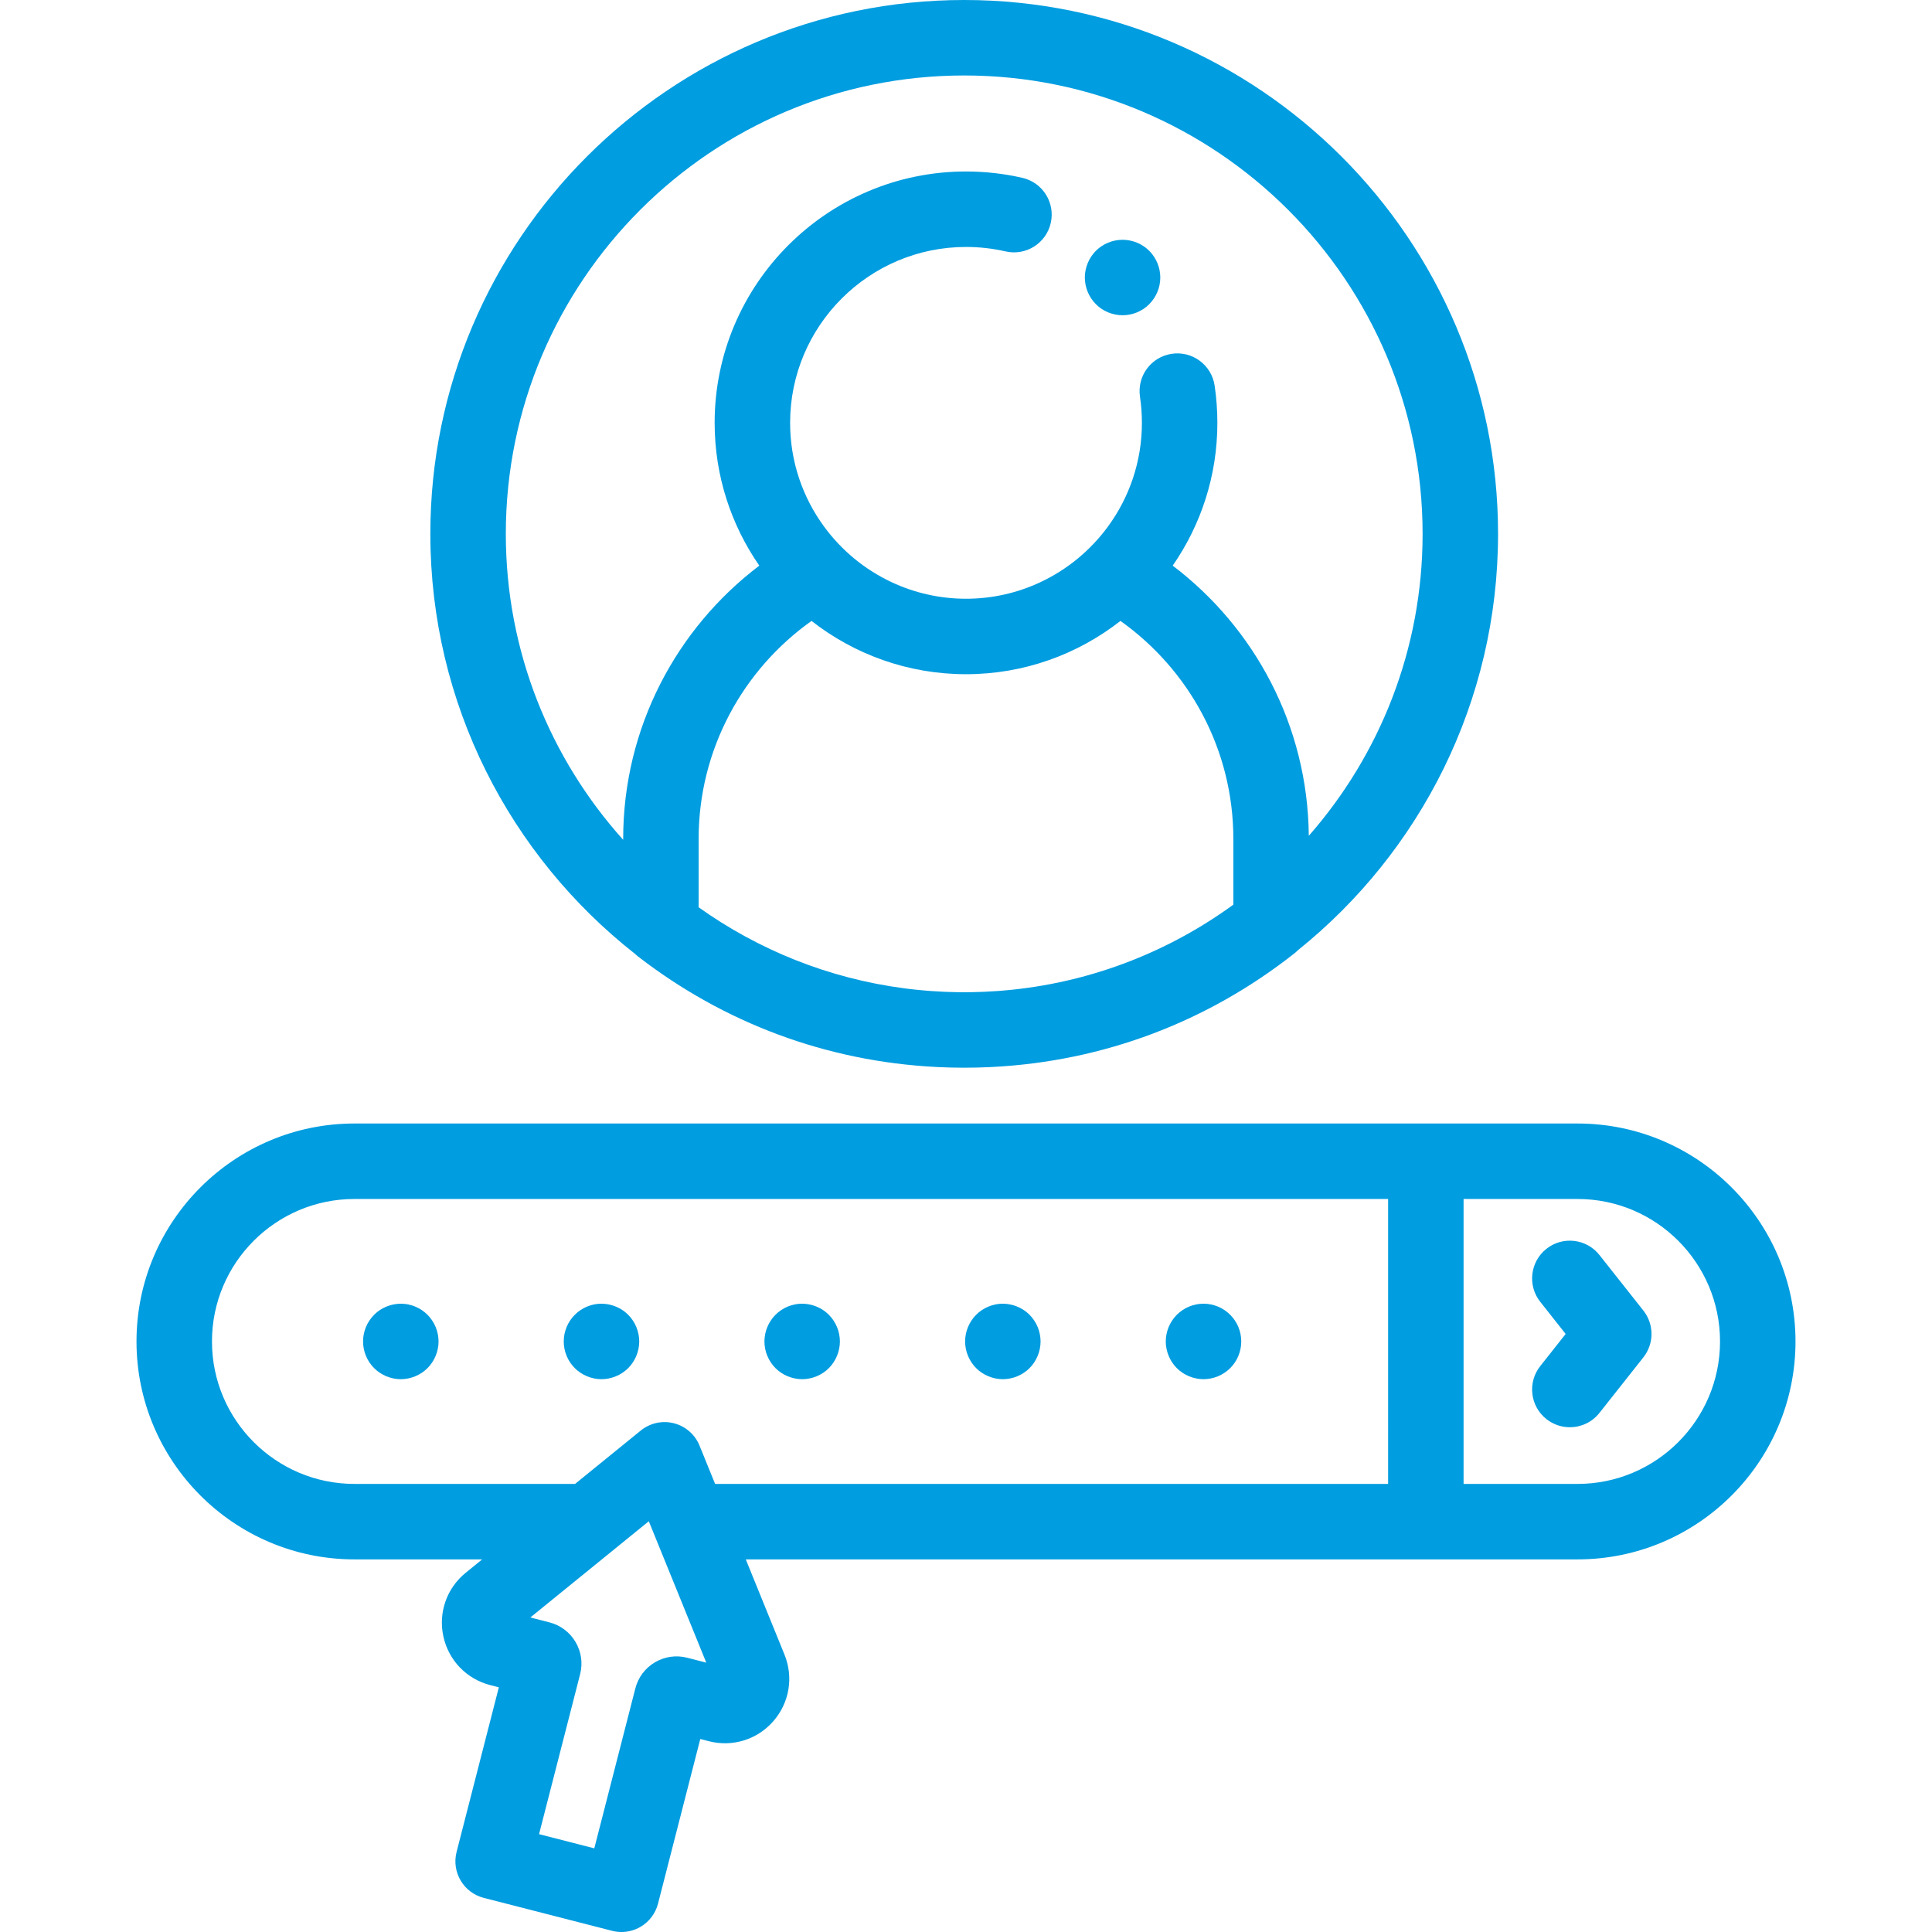 <?xml version="1.0" encoding="iso-8859-1"?>
<!-- Generator: Adobe Illustrator 19.0.0, SVG Export Plug-In . SVG Version: 6.00 Build 0)  -->
<svg xmlns="http://www.w3.org/2000/svg" xmlns:xlink="http://www.w3.org/1999/xlink" version="1.1" id="Capa_1" x="0px" y="0px" viewBox="0 0 511.999 511.999" style="enable-background:new 0 0 511.999 511.999;" xml:space="preserve" width="512px" height="512px">
<g>
	<g>
		<g>
			<path d="M418.071,297.743h-40.208H93.929c-31.846,0-57.754,25.909-57.754,57.755s25.909,57.754,57.754,57.754h33.852     l-4.369,3.549c-5.031,4.088-7.295,10.561-5.909,16.892c1.386,6.332,6.147,11.268,12.426,12.879l2.269,0.583l-11.198,43.629     c-1.373,5.35,1.851,10.799,7.2,12.172l34.009,8.729c0.819,0.211,1.654,0.314,2.486,0.314c1.776,0,3.537-0.474,5.091-1.393     c2.283-1.351,3.936-3.553,4.595-6.121l11.199-43.631l2.269,0.583c6.279,1.611,12.828-0.421,17.092-5.304     c4.264-4.882,5.396-11.645,2.956-17.649l-10.257-25.233h180.223h40.208v0.001c31.846,0,57.754-25.908,57.754-57.754     S449.915,297.743,418.071,297.743z M134.364,438.712l-0.004,0.015c0.002-0.006,0.003-0.013,0.005-0.019     C134.364,438.71,134.364,438.711,134.364,438.712z M182.116,439.318c-2.921-0.752-5.959-0.32-8.556,1.216     c-2.596,1.535-4.438,3.989-5.186,6.907l-10.879,42.387l-14.638-3.758l10.878-42.382c0.751-2.922,0.319-5.961-1.218-8.558     c-1.537-2.596-3.992-4.438-6.906-5.182l-5.064-1.301l18.953-15.396l12.441-10.106l4.108,10.106l11.123,27.364L182.116,439.318z      M367.862,393.252H189.51l-4.126-10.15c-1.194-2.936-3.708-5.133-6.778-5.92c-3.072-0.79-6.332-0.075-8.792,1.924L152.4,393.252     H93.929c-20.818,0-37.754-16.937-37.754-37.754c0-20.818,16.937-37.755,37.754-37.755h273.934V393.252z M418.071,393.252h-30.208     v-75.509h30.208c20.818,0,37.754,16.937,37.754,37.755C455.824,376.315,438.887,393.252,418.071,393.252z" fill="#009de0"/>
			<path d="M423.868,332.589c-3.425-4.332-9.714-5.069-14.046-1.642c-4.333,3.425-5.067,9.714-1.642,14.046l6.735,8.519     l-6.735,8.519c-3.425,4.332-2.69,10.621,1.642,14.046c1.836,1.452,4.023,2.156,6.195,2.156c2.953-0.001,5.877-1.302,7.851-3.798     l11.64-14.721c2.875-3.635,2.875-8.77,0-12.404L423.868,332.589z" fill="#009de0"/>
			<path d="M96.979,359.319c0.25,0.61,0.56,1.19,0.92,1.73c0.37,0.55,0.79,1.06,1.25,1.52c0.46,0.461,0.97,0.881,1.52,1.24     c0.54,0.36,1.12,0.67,1.72,0.92c0.61,0.25,1.23,0.44,1.87,0.57c0.65,0.13,1.3,0.2,1.96,0.2c0.65,0,1.3-0.07,1.95-0.2     c0.64-0.13,1.27-0.32,1.87-0.57c0.6-0.25,1.19-0.56,1.73-0.92c0.54-0.359,1.06-0.779,1.52-1.24c0.46-0.46,0.88-0.97,1.24-1.52     c0.36-0.54,0.67-1.12,0.92-1.73c0.25-0.6,0.44-1.229,0.57-1.869c0.13-0.641,0.2-1.301,0.2-1.95c0-0.65-0.07-1.311-0.2-1.96     c-0.13-0.63-0.32-1.26-0.57-1.87c-0.25-0.601-0.56-1.18-0.92-1.72c-0.36-0.551-0.78-1.061-1.24-1.521     c-0.46-0.46-0.98-0.88-1.52-1.25c-0.54-0.36-1.13-0.67-1.73-0.92c-0.6-0.25-1.23-0.44-1.87-0.57c-3.25-0.649-6.7,0.41-9.02,2.74     c-0.46,0.46-0.88,0.97-1.25,1.521c-0.36,0.54-0.67,1.119-0.92,1.72c-0.25,0.61-0.44,1.24-0.57,1.87     c-0.13,0.649-0.19,1.31-0.19,1.96c0,0.649,0.06,1.31,0.19,1.95S96.729,358.72,96.979,359.319z" fill="#009de0"/>
			<path d="M150.16,359.319c0.25,0.61,0.56,1.19,0.92,1.73c0.37,0.55,0.79,1.06,1.25,1.52c0.46,0.461,0.97,0.881,1.52,1.24     c0.54,0.36,1.12,0.67,1.72,0.92c0.61,0.25,1.24,0.44,1.87,0.57c0.65,0.13,1.31,0.2,1.96,0.2s1.31-0.07,1.95-0.2     c0.64-0.13,1.27-0.32,1.87-0.57c0.61-0.25,1.19-0.56,1.73-0.92c0.55-0.359,1.06-0.779,1.52-1.24c0.46-0.46,0.88-0.97,1.24-1.52     c0.36-0.54,0.67-1.12,0.92-1.73c0.25-0.6,0.44-1.229,0.57-1.869c0.13-0.641,0.2-1.301,0.2-1.95c0-0.65-0.07-1.311-0.2-1.96     c-0.13-0.63-0.32-1.26-0.57-1.87c-0.25-0.601-0.56-1.18-0.92-1.72c-0.36-0.551-0.78-1.061-1.24-1.521     c-2.32-2.33-5.77-3.39-9.03-2.74c-0.63,0.13-1.26,0.32-1.87,0.57c-0.6,0.25-1.18,0.56-1.72,0.92c-0.55,0.37-1.06,0.79-1.52,1.25     c-0.46,0.46-0.88,0.97-1.25,1.521c-0.36,0.54-0.67,1.119-0.92,1.72c-0.25,0.61-0.44,1.24-0.57,1.87     c-0.13,0.649-0.19,1.31-0.19,1.96c0,0.649,0.06,1.31,0.19,1.95S149.91,358.72,150.16,359.319z" fill="#009de0"/>
			<path d="M203.349,359.319c0.25,0.61,0.56,1.19,0.92,1.73c0.36,0.55,0.78,1.06,1.24,1.52c0.46,0.461,0.97,0.881,1.52,1.24     c0.54,0.36,1.12,0.67,1.73,0.92c0.6,0.25,1.23,0.44,1.87,0.57c0.64,0.13,1.3,0.2,1.95,0.2c0.65,0,1.31-0.07,1.95-0.2     s1.27-0.32,1.87-0.57c0.61-0.25,1.19-0.56,1.73-0.92c0.55-0.359,1.06-0.779,1.52-1.24c0.46-0.46,0.88-0.97,1.24-1.52     c0.36-0.54,0.67-1.12,0.92-1.73c0.25-0.6,0.44-1.229,0.57-1.869c0.13-0.641,0.2-1.301,0.2-1.95c0-0.65-0.07-1.311-0.2-1.96     c-0.12-0.63-0.32-1.26-0.57-1.87c-0.25-0.601-0.56-1.18-0.92-1.72c-0.36-0.551-0.78-1.061-1.24-1.521     c-2.32-2.33-5.78-3.39-9.02-2.74c-0.64,0.13-1.27,0.32-1.88,0.57c-0.6,0.25-1.18,0.56-1.72,0.92c-0.55,0.37-1.06,0.79-1.52,1.25     c-0.46,0.46-0.88,0.97-1.24,1.521c-0.36,0.54-0.67,1.119-0.92,1.72c-0.25,0.61-0.45,1.24-0.57,1.87     c-0.13,0.649-0.2,1.31-0.2,1.96c0,0.649,0.07,1.31,0.2,1.95C202.899,358.09,203.099,358.72,203.349,359.319z" fill="#009de0"/>
			<path d="M256.53,359.319c0.25,0.61,0.56,1.19,0.92,1.73c0.36,0.55,0.78,1.06,1.24,1.52c0.46,0.461,0.97,0.881,1.52,1.24     c0.54,0.36,1.12,0.67,1.73,0.92c0.6,0.25,1.23,0.44,1.87,0.57c0.64,0.13,1.3,0.2,1.95,0.2s1.31-0.07,1.95-0.2     s1.27-0.32,1.87-0.57c0.61-0.25,1.19-0.56,1.73-0.92c0.55-0.359,1.06-0.779,1.52-1.24c0.46-0.46,0.88-0.97,1.24-1.52     c0.36-0.54,0.67-1.12,0.92-1.73c0.25-0.6,0.45-1.229,0.57-1.869c0.13-0.641,0.2-1.301,0.2-1.95c0-0.65-0.07-1.311-0.2-1.96     c-0.12-0.63-0.32-1.26-0.57-1.87c-0.25-0.601-0.56-1.18-0.92-1.72c-0.36-0.551-0.78-1.061-1.24-1.521     c-2.32-2.33-5.78-3.39-9.02-2.74c-0.64,0.13-1.27,0.32-1.87,0.57c-0.61,0.25-1.19,0.56-1.73,0.92c-0.55,0.37-1.06,0.79-1.52,1.25     c-0.46,0.46-0.88,0.97-1.24,1.521c-0.36,0.54-0.67,1.119-0.92,1.72c-0.25,0.61-0.44,1.24-0.57,1.87     c-0.13,0.649-0.2,1.31-0.2,1.96c0,0.649,0.07,1.31,0.2,1.95C256.09,358.09,256.28,358.72,256.53,359.319z" fill="#009de0"/>
			<path d="M309.71,359.319c0.25,0.61,0.56,1.19,0.92,1.73c0.36,0.55,0.78,1.06,1.24,1.52c0.46,0.461,0.97,0.881,1.52,1.24     c0.54,0.36,1.12,0.67,1.73,0.92c0.6,0.25,1.23,0.44,1.87,0.57c0.64,0.13,1.3,0.2,1.95,0.2s1.31-0.07,1.96-0.2     c0.63-0.13,1.26-0.32,1.87-0.57c0.6-0.25,1.18-0.56,1.72-0.92c0.55-0.359,1.06-0.779,1.52-1.24c0.46-0.46,0.88-0.97,1.25-1.52     c0.36-0.54,0.67-1.12,0.92-1.73c0.25-0.6,0.44-1.229,0.57-1.869c0.13-0.641,0.19-1.301,0.19-1.95c0-0.65-0.06-1.311-0.19-1.96     c-0.13-0.63-0.32-1.26-0.57-1.87c-0.25-0.601-0.56-1.18-0.92-1.72c-0.37-0.551-0.79-1.061-1.25-1.521     c-0.46-0.46-0.97-0.88-1.52-1.25c-0.54-0.36-1.12-0.67-1.72-0.92c-0.61-0.25-1.24-0.44-1.87-0.57c-1.29-0.26-2.62-0.26-3.91,0     c-0.64,0.13-1.27,0.32-1.87,0.57c-0.61,0.25-1.19,0.56-1.73,0.92c-0.55,0.37-1.06,0.79-1.52,1.25     c-0.46,0.46-0.88,0.97-1.24,1.521c-0.36,0.54-0.67,1.119-0.92,1.72c-0.25,0.61-0.44,1.24-0.57,1.87     c-0.13,0.649-0.2,1.31-0.2,1.96c0,0.649,0.07,1.31,0.2,1.95S309.46,358.72,309.71,359.319z" fill="#009de0"/>
			<path d="M168.259,252.763c0.245,0.233,0.498,0.459,0.768,0.668c22.963,17.766,50.111,27.821,78.925,29.321     c0.205,0.011,0.411,0.021,0.616,0.031c0.914,0.044,1.831,0.078,2.748,0.105c0.27,0.008,0.54,0.018,0.81,0.025     c1.131,0.026,2.263,0.043,3.399,0.043c1.142,0,2.281-0.017,3.419-0.043c0.26-0.006,0.518-0.016,0.777-0.024     c0.94-0.027,1.877-0.062,2.813-0.107c0.18-0.009,0.359-0.018,0.538-0.028c29.286-1.515,56.797-11.843,79.972-30.112     c0.318-0.251,0.617-0.522,0.899-0.806C376.267,225.885,397,186.061,397,141.479C397.001,63.467,333.535,0,255.525,0     S114.046,63.467,114.046,141.478C114.046,186.591,135.27,226.839,168.259,252.763z M268.515,262.259     c-0.62,0.065-1.241,0.125-1.863,0.181c-0.688,0.063-1.375,0.126-2.066,0.177c-1.199,0.087-2.401,0.157-3.607,0.209     c-0.413,0.019-0.826,0.033-1.24,0.047c-1.401,0.047-2.805,0.081-4.215,0.081c-1.392,0-2.778-0.033-4.162-0.079     c-0.408-0.014-0.815-0.029-1.221-0.046c-1.151-0.05-2.298-0.116-3.443-0.197c-0.666-0.048-1.33-0.106-1.993-0.165     c-0.718-0.063-1.435-0.131-2.151-0.206c-0.799-0.085-1.597-0.173-2.392-0.274c-0.141-0.018-0.281-0.039-0.422-0.057     c-20.159-2.627-38.78-10.213-54.596-21.493v-18.105c0-23.827,11.834-44.928,29.92-57.779     c11.304,8.834,25.509,14.119,40.934,14.119s29.631-5.284,40.934-14.119c18.086,12.851,29.92,33.952,29.92,57.779v17.412h0.001     C310.113,251.929,290.157,259.948,268.515,262.259z M255.525,20c66.983,0,121.478,54.494,121.478,121.478     c0,30.622-11.394,58.63-30.159,80.018c-0.265-29.199-14.371-55.15-36.064-71.597c7.453-10.756,11.835-23.793,11.835-37.841     c0-3.305-0.245-6.629-0.729-9.88c-0.813-5.462-5.897-9.231-11.363-8.419c-5.463,0.813-9.232,5.899-8.419,11.362     c0.339,2.279,0.511,4.613,0.511,6.937c0,10.303-3.366,19.832-9.048,27.557c-4.61,6.268-10.747,11.341-17.859,14.673     c-5.99,2.807-12.667,4.385-19.707,4.385c-7.04,0-13.717-1.578-19.707-4.385c-7.112-3.332-13.249-8.405-17.859-14.673     c-5.682-7.725-9.048-17.253-9.048-27.557c0-25.703,20.911-46.614,46.614-46.614c3.538,0,7.061,0.396,10.473,1.179     c5.389,1.239,10.749-2.129,11.982-7.513c1.234-5.383-2.129-10.747-7.512-11.981c-4.875-1.118-9.903-1.685-14.942-1.685     c-36.731,0-66.614,29.883-66.614,66.614c0,14.048,4.382,27.085,11.835,37.841c-21.901,16.604-36.075,42.893-36.075,72.433v0.222     c-19.326-21.518-31.101-49.946-31.101-81.076C134.046,74.494,188.541,20,255.525,20z" fill="#009de0"/>
			<path d="M288.259,77.37c0.25,0.6,0.56,1.18,0.92,1.72c0.36,0.55,0.78,1.06,1.24,1.52c0.46,0.471,0.97,0.881,1.52,1.25     c0.54,0.36,1.12,0.671,1.73,0.921c0.6,0.25,1.23,0.439,1.87,0.569s1.3,0.19,1.95,0.19s1.31-0.061,1.95-0.19     c0.64-0.13,1.27-0.319,1.88-0.569c0.6-0.25,1.18-0.561,1.72-0.921c0.55-0.369,1.06-0.779,1.52-1.25     c0.46-0.46,0.88-0.97,1.24-1.52c0.36-0.54,0.67-1.12,0.92-1.72c0.25-0.61,0.45-1.23,0.57-1.87c0.13-0.65,0.2-1.3,0.2-1.96     c0-0.65-0.07-1.311-0.2-1.95c-0.12-0.64-0.32-1.271-0.57-1.87s-0.56-1.189-0.92-1.729c-0.36-0.551-0.78-1.061-1.24-1.521     c-0.46-0.46-0.97-0.88-1.52-1.24c-0.54-0.359-1.12-0.67-1.72-0.92c-0.61-0.25-1.24-0.439-1.88-0.569     c-1.29-0.261-2.61-0.261-3.9,0c-0.64,0.13-1.27,0.319-1.87,0.569c-0.61,0.25-1.19,0.561-1.73,0.92     c-0.55,0.36-1.06,0.78-1.52,1.24c-0.46,0.46-0.88,0.97-1.24,1.521c-0.36,0.54-0.67,1.13-0.92,1.729s-0.44,1.23-0.57,1.87     c-0.13,0.64-0.2,1.3-0.2,1.95c0,0.66,0.07,1.31,0.2,1.96C287.819,76.14,288.009,76.76,288.259,77.37z" fill="#009de0"/>
		</g>
	</g>
</g>
<g>
</g>
<g>
</g>
<g>
</g>
<g>
</g>
<g>
</g>
<g>
</g>
<g>
</g>
<g>
</g>
<g>
</g>
<g>
</g>
<g>
</g>
<g>
</g>
<g>
</g>
<g>
</g>
<g>
</g>
</svg>
